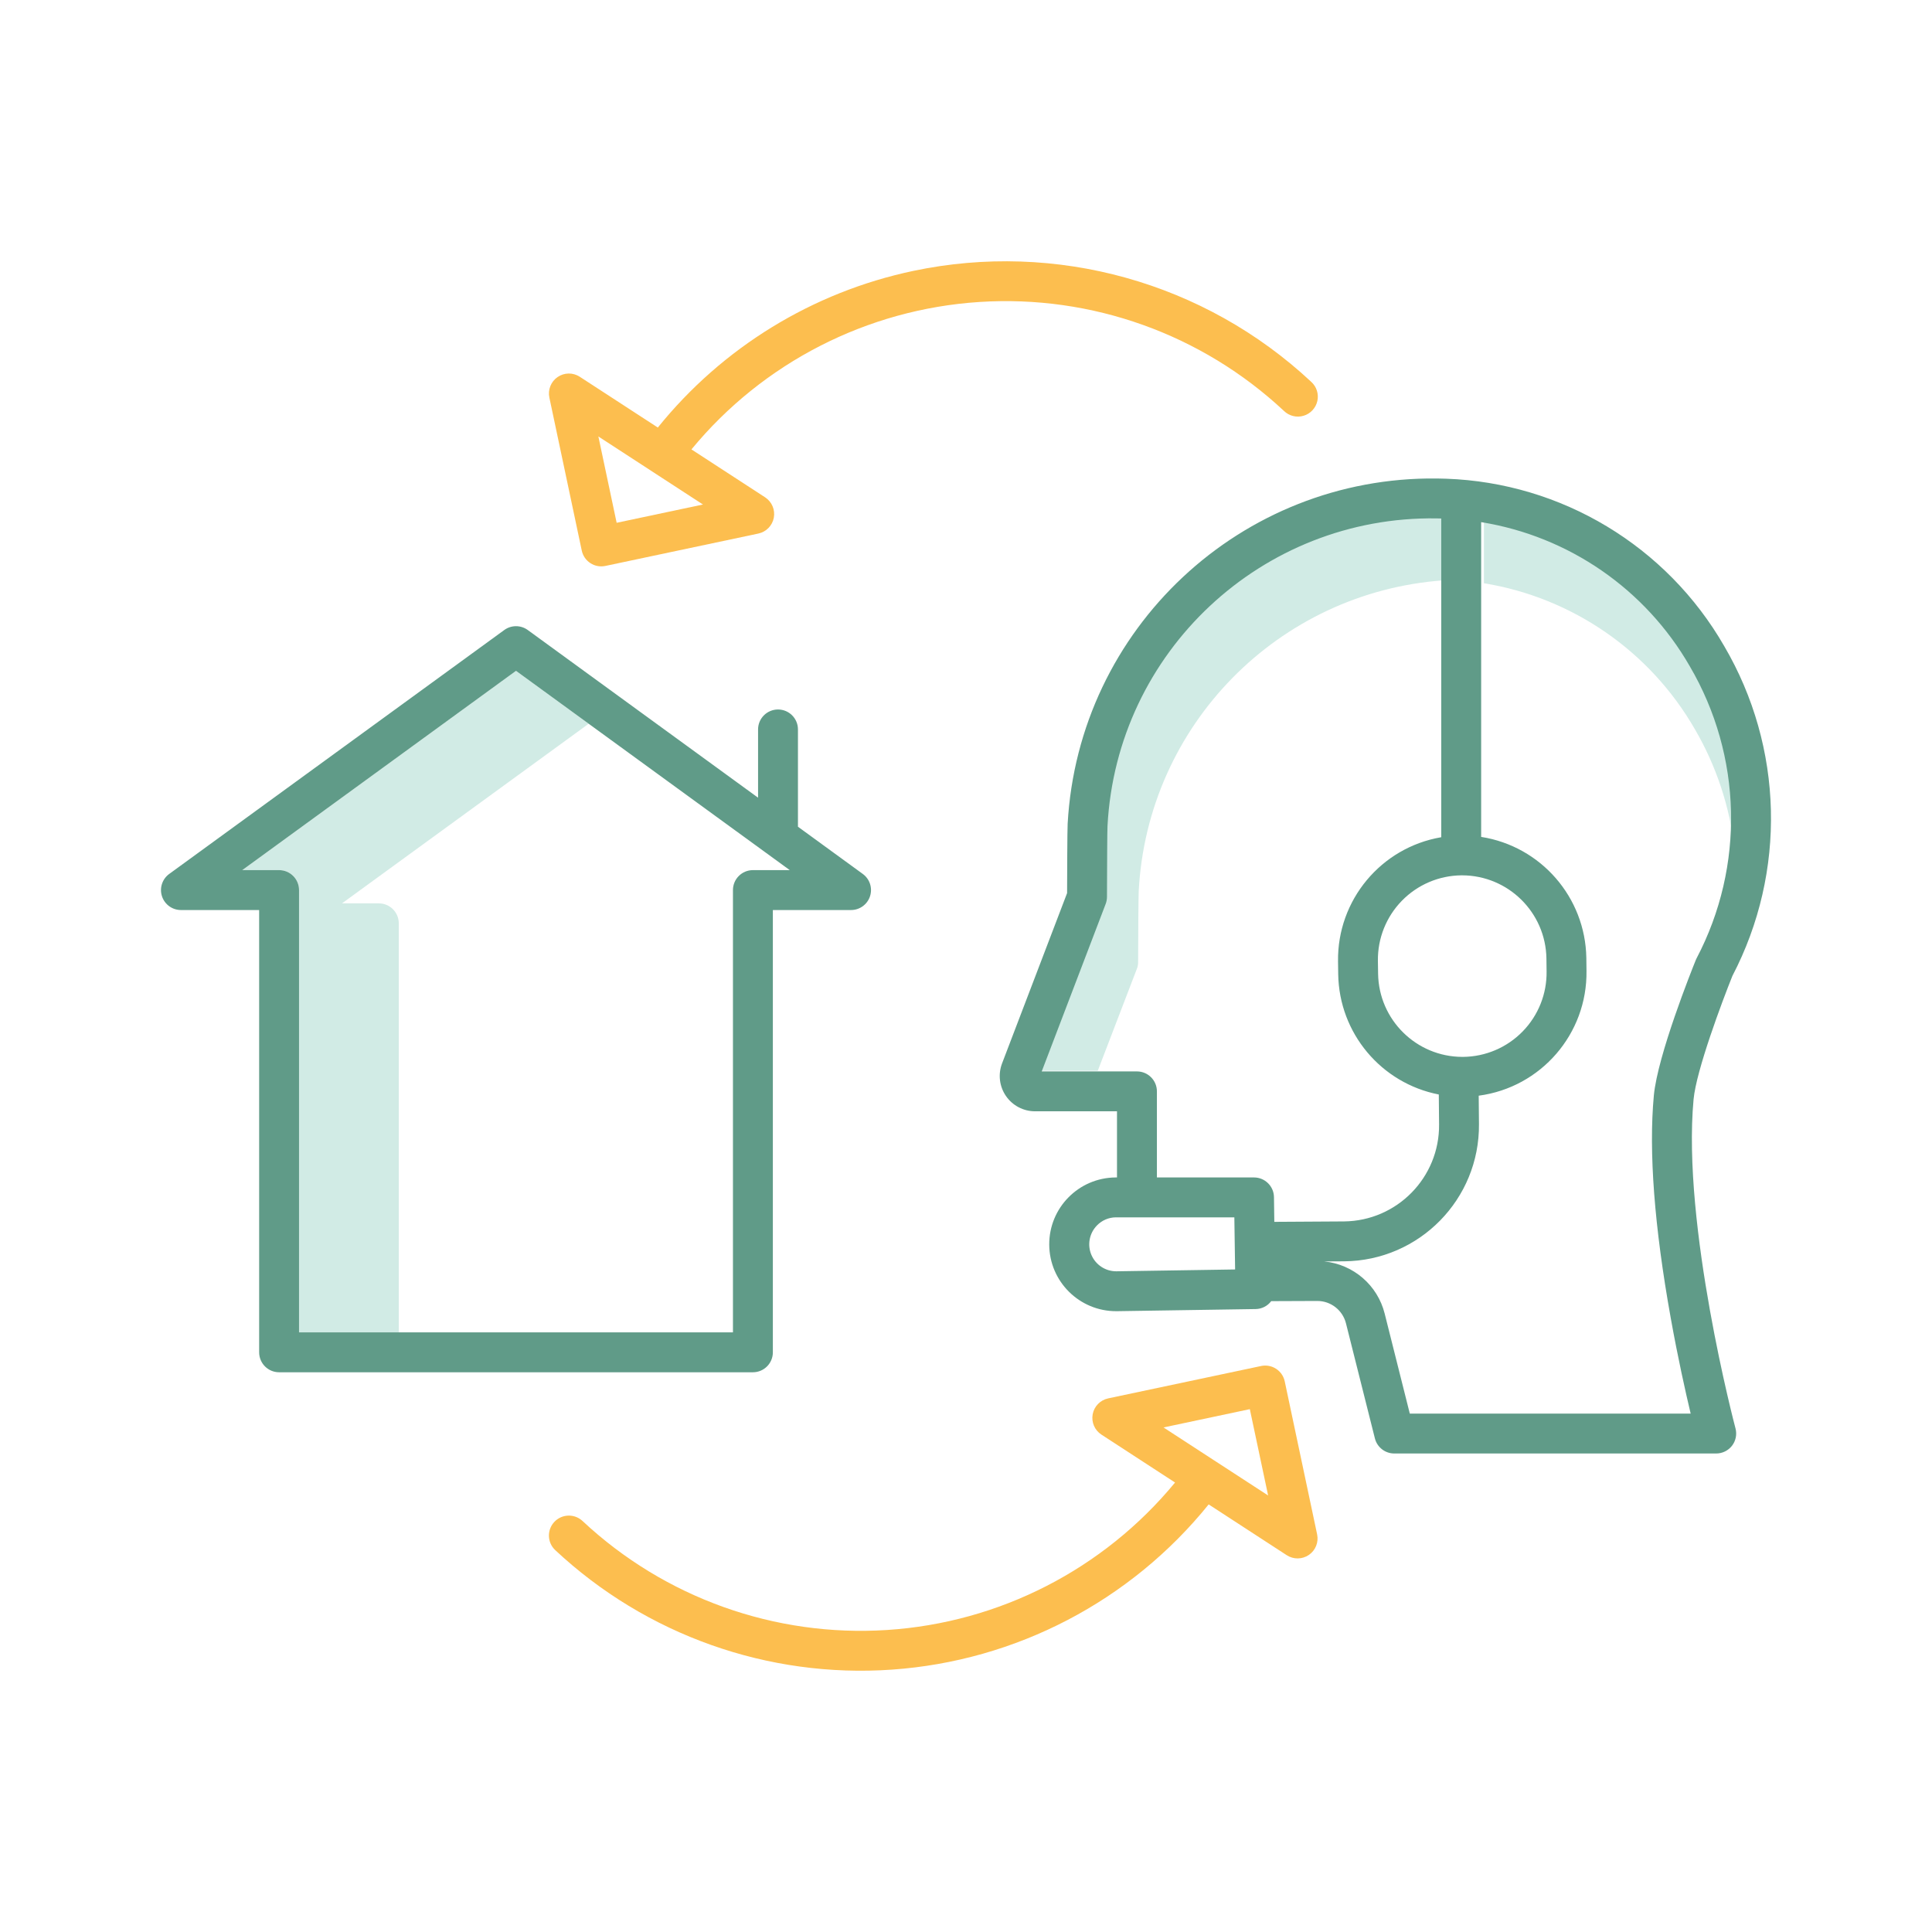 <svg xmlns="http://www.w3.org/2000/svg" width="96" height="96" viewBox="0 0 96 96" fill="none"><path d="M19.815 66.204V45.879C19.815 45.332 19.371 44.888 18.824 44.888H16.993L29.252 35.962L25.64 33.332L12.037 43.236H13.868C14.415 43.236 14.859 43.68 14.859 44.227V66.204H19.815Z" fill="#D1EBE5"></path><path d="M56.582 44.282C56.57 44.486 56.556 46.264 56.552 47.835C56.551 47.945 56.528 48.055 56.484 48.157L54.548 53.205H51.593L54.812 44.81C54.855 44.709 54.879 44.599 54.879 44.488C54.883 42.919 54.897 41.139 54.909 40.935C55.368 32.162 62.681 25.321 71.465 25.445C71.547 25.445 71.561 25.449 71.728 25.451V28.836C63.506 29.427 57.012 36.05 56.582 44.282Z" fill="#D1EBE5"></path><path d="M82.415 57.835C82.421 57.779 82.427 57.721 82.435 57.661V57.928C82.435 57.897 82.412 57.866 82.415 57.835Z" fill="#D1EBE5"></path><path d="M84.213 36.226C81.986 32.359 78.139 29.699 73.735 28.981V25.636C78.139 26.353 81.986 29.014 84.213 32.88C85.856 35.691 86.55 38.957 86.191 42.193C85.954 40.088 85.281 38.056 84.213 36.226Z" fill="#D1EBE5"></path><path d="M86.083 48.49C88.777 43.322 88.623 37.131 85.675 32.104C82.815 27.132 77.594 23.988 71.861 23.787C71.706 23.781 71.55 23.778 71.393 23.776C61.672 23.665 53.588 31.228 53.051 40.935C53.033 41.234 53.026 43.567 53.023 44.378L49.792 52.84C49.586 53.38 49.659 53.986 49.986 54.461C50.313 54.936 50.854 55.22 51.431 55.22H55.503V58.507H55.426C53.596 58.524 52.124 60.019 52.136 61.849C52.147 63.68 53.637 65.157 55.467 65.152H55.506L62.392 65.046C62.697 65.042 62.983 64.897 63.166 64.653C63.93 64.65 64.741 64.646 65.445 64.644H65.452C66.127 64.642 66.717 65.102 66.881 65.757L68.318 71.474C68.429 71.914 68.825 72.223 69.279 72.223H85.277C85.585 72.223 85.876 72.08 86.064 71.836C86.252 71.592 86.315 71.274 86.236 70.976C86.209 70.876 83.57 60.883 84.153 54.624C84.286 53.188 85.575 49.753 86.083 48.49ZM72.702 52.516H72.663C70.374 52.511 68.513 50.673 68.477 48.386L68.467 47.739C68.453 46.625 68.882 45.552 69.66 44.756C70.438 43.959 71.502 43.506 72.615 43.495H72.654C74.942 43.501 76.805 45.338 76.841 47.626L76.849 48.272C76.865 49.386 76.436 50.459 75.657 51.255C74.879 52.052 73.815 52.505 72.702 52.516ZM55.479 63.17H55.464C54.925 63.17 54.438 62.846 54.229 62.35C54.02 61.853 54.129 61.28 54.505 60.894C54.749 60.64 55.086 60.494 55.438 60.489H61.334L61.372 63.079L55.479 63.17ZM57.486 58.507V54.229C57.486 53.682 57.042 53.238 56.495 53.238H51.763L54.94 44.916C54.983 44.803 55.005 44.684 55.005 44.564C55.009 43.014 55.018 41.258 55.031 41.049C55.484 32.389 62.701 25.636 71.372 25.758C71.453 25.758 71.535 25.762 71.615 25.764V41.601C68.621 42.112 66.445 44.728 66.486 47.766L66.495 48.412C66.54 51.334 68.626 53.825 71.493 54.385L71.507 55.874C71.532 58.509 69.417 60.665 66.782 60.692L63.32 60.713L63.303 59.484C63.295 58.942 62.853 58.507 62.312 58.507H57.486ZM83.019 65.497C83.374 67.477 83.752 69.164 84.008 70.24H70.052L68.804 65.273C68.451 63.862 67.25 62.825 65.802 62.68L66.797 62.674C70.528 62.639 73.524 59.587 73.489 55.856L73.476 54.444C76.574 54.033 78.875 51.37 78.832 48.246L78.824 47.599C78.776 44.59 76.571 42.052 73.598 41.585V25.945C77.954 26.648 81.761 29.276 83.961 33.1C86.574 37.555 86.704 43.043 84.303 47.616C84.289 47.644 84.275 47.673 84.263 47.703C84.069 48.182 82.365 52.435 82.178 54.44C81.919 57.228 82.202 60.948 83.019 65.497Z" fill="#609B88"></path><path d="M42.872 43.426L39.65 41.08V36.245C39.65 35.698 39.207 35.254 38.659 35.254C38.112 35.254 37.668 35.698 37.668 36.245V39.637L26.224 31.305C25.876 31.052 25.405 31.052 25.057 31.305L8.408 43.426C8.061 43.679 7.916 44.126 8.048 44.534C8.181 44.943 8.562 45.219 8.991 45.219H12.877V67.196C12.877 67.743 13.321 68.187 13.868 68.187H37.412C37.959 68.187 38.403 67.743 38.403 67.196V45.219H42.288C42.717 45.219 43.098 44.943 43.231 44.534C43.364 44.126 43.219 43.679 42.872 43.426ZM37.412 43.236C36.864 43.236 36.42 43.68 36.42 44.228V66.204H14.859V44.228C14.859 43.68 14.415 43.236 13.868 43.236H12.037L25.64 33.333L39.243 43.236H37.412Z" fill="#609B88"></path><path d="M45.374 13.462C40.375 14.517 35.894 17.266 32.687 21.244L28.808 18.721C28.472 18.502 28.037 18.507 27.707 18.735C27.377 18.961 27.215 19.364 27.298 19.757L28.907 27.356C28.961 27.613 29.115 27.839 29.336 27.982C29.556 28.126 29.824 28.175 30.082 28.121L37.681 26.512C38.074 26.429 38.378 26.118 38.451 25.723C38.524 25.33 38.353 24.93 38.017 24.711L34.358 22.331C37.911 18.018 43.09 15.366 48.667 15.005C54.243 14.643 59.721 16.604 63.801 20.421C64.059 20.671 64.431 20.762 64.774 20.659C65.118 20.557 65.379 20.277 65.458 19.927C65.537 19.578 65.42 19.213 65.154 18.973C59.853 14.022 52.471 11.965 45.374 13.462ZM30.641 25.977L29.733 21.688L32.317 23.369L32.321 23.372C32.328 23.378 32.336 23.381 32.342 23.386L34.93 25.069L30.641 25.977Z" fill="#FCBE4F"></path><path d="M63.838 68.64C63.725 68.105 63.199 67.763 62.663 67.876L55.064 69.485C54.672 69.568 54.368 69.879 54.295 70.273C54.222 70.667 54.393 71.067 54.729 71.285L58.388 73.666C54.835 77.979 49.656 80.632 44.08 80.993C38.503 81.355 33.025 79.394 28.944 75.576C28.544 75.203 27.916 75.224 27.543 75.624C27.169 76.024 27.19 76.651 27.59 77.025C32.099 81.243 38.16 83.394 44.32 82.963C50.478 82.533 56.181 79.558 60.058 74.753L63.937 77.277C64.273 77.495 64.707 77.49 65.038 77.263C65.368 77.037 65.53 76.633 65.447 76.241L63.838 68.64ZM60.428 72.629L60.425 72.626C60.392 72.603 60.36 72.581 60.325 72.562L57.814 70.929L62.103 70.02L63.012 74.309L60.428 72.629Z" fill="#FCBE4F"></path></svg>